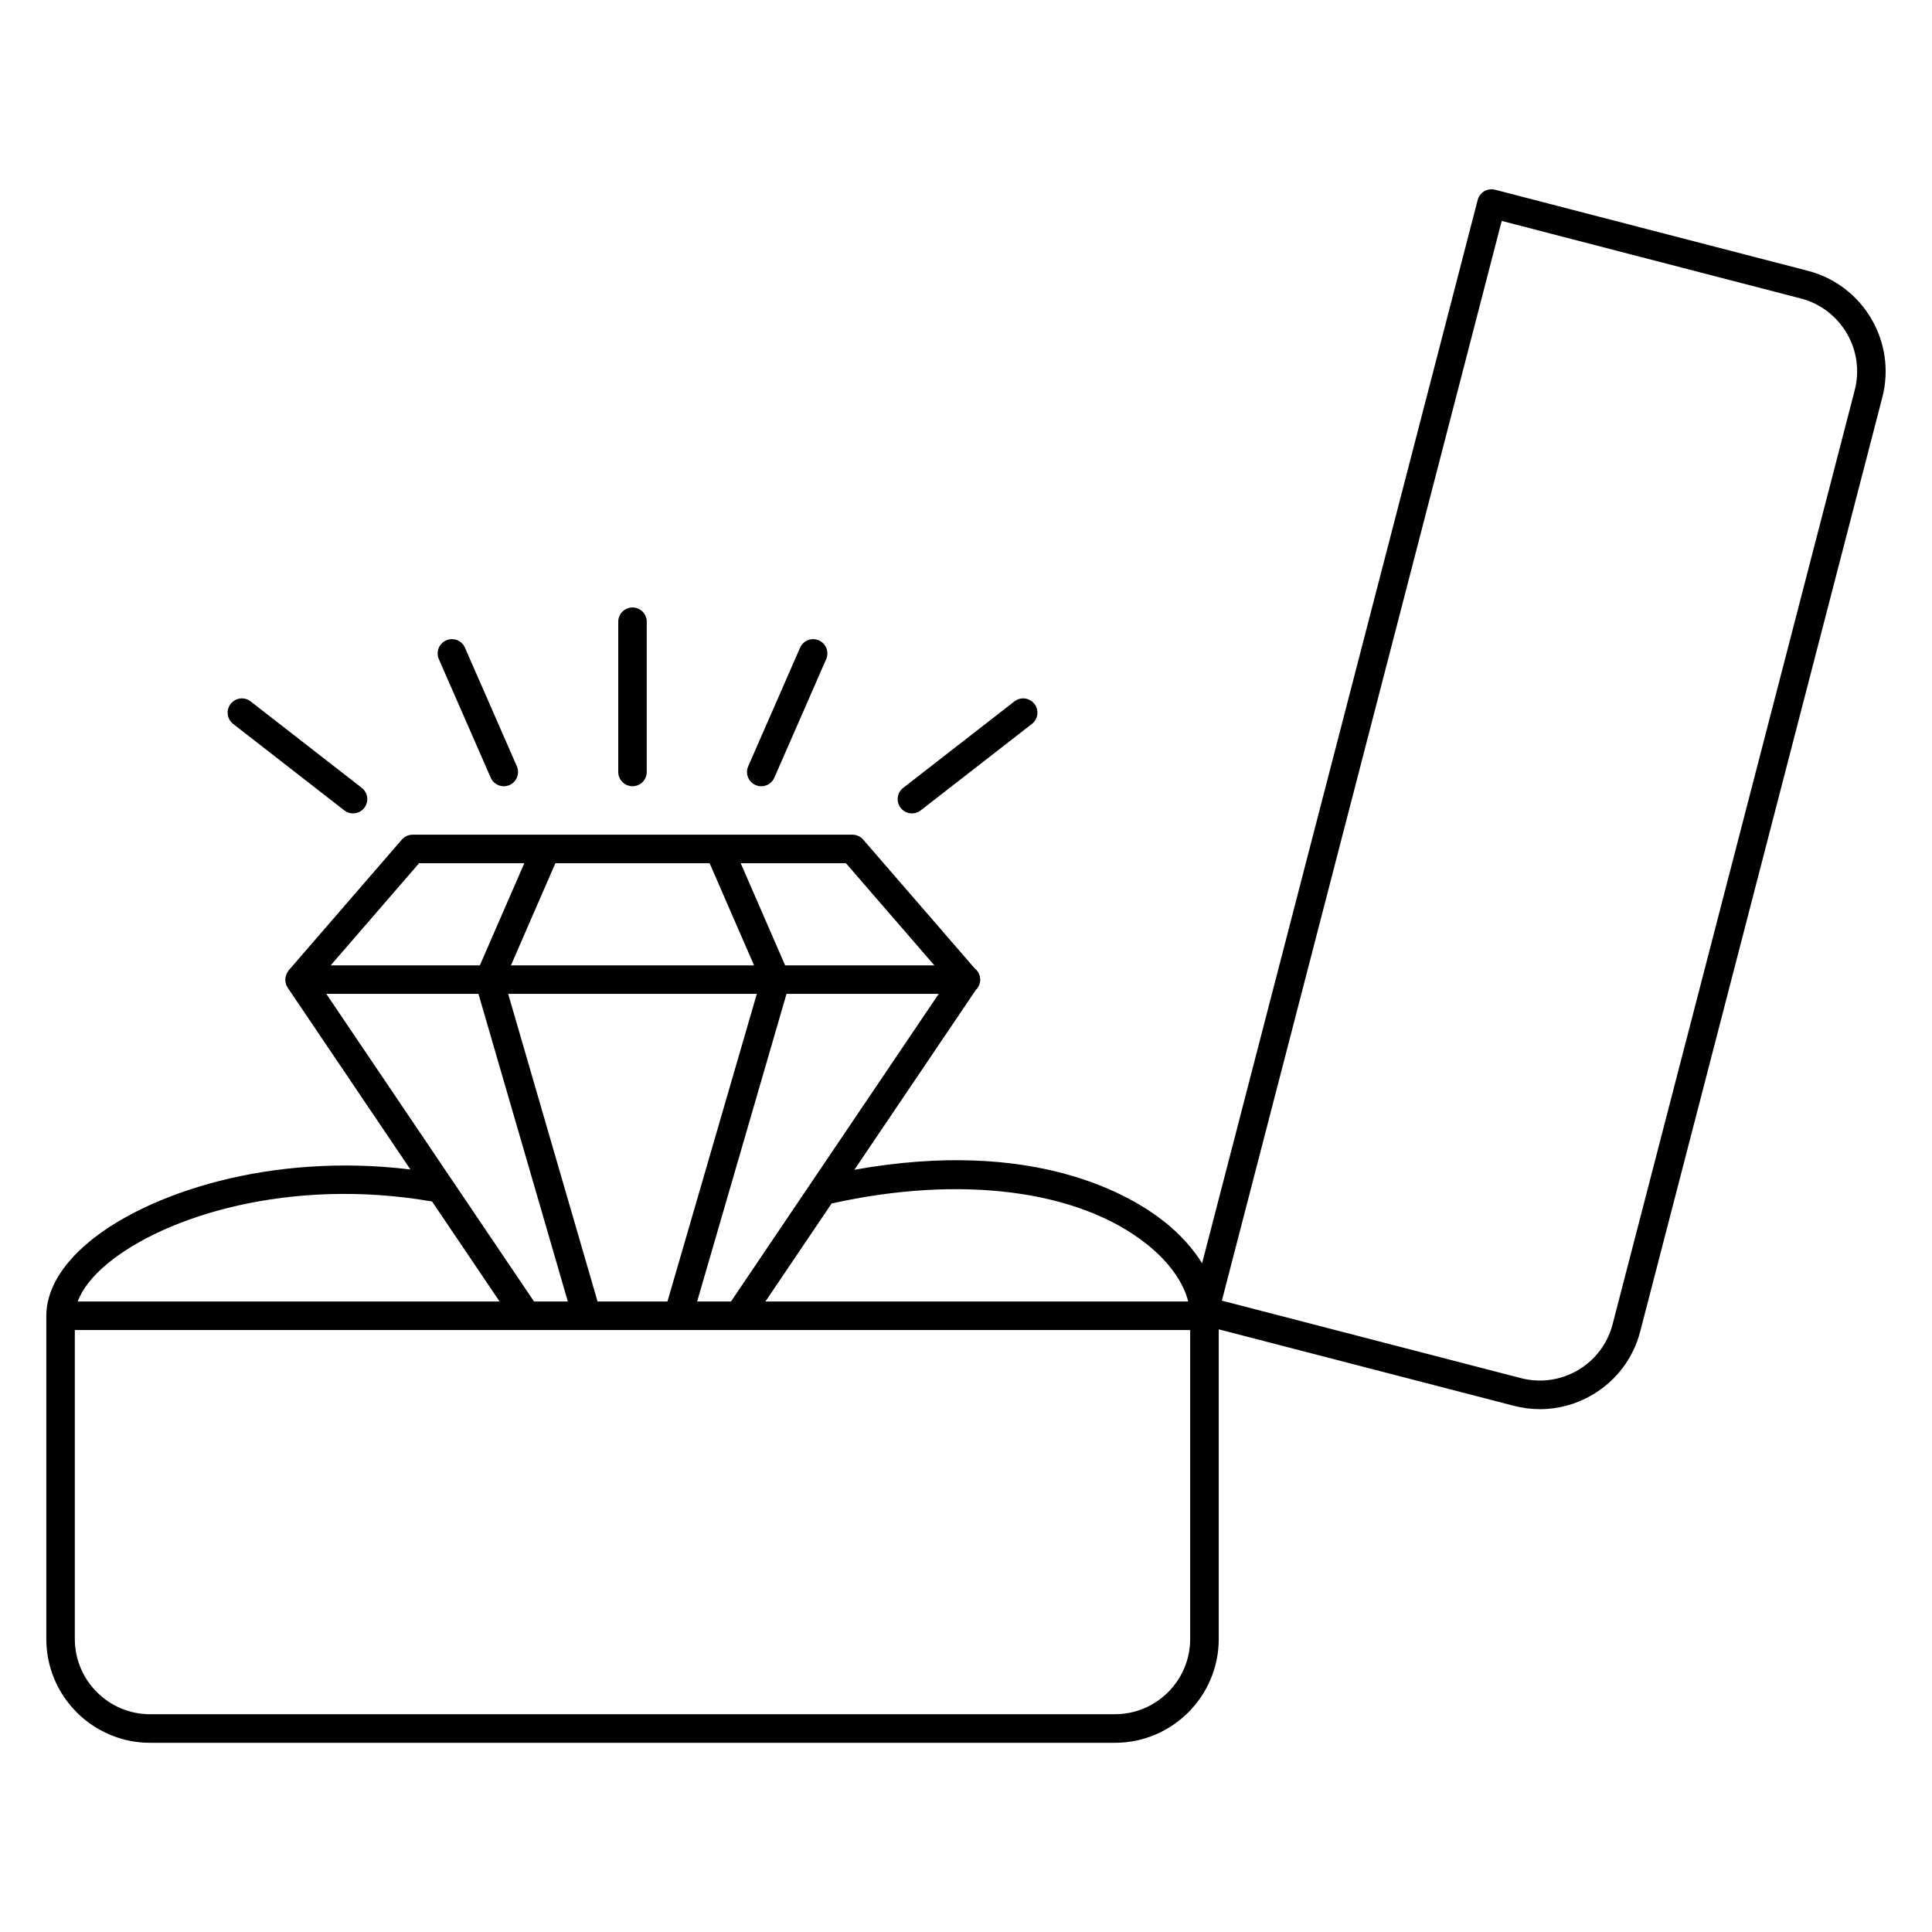 <?xml version="1.0" encoding="UTF-8"?>
<!-- Uploaded to: SVG Repo, www.svgrepo.com, Generator: SVG Repo Mixer Tools -->
<svg fill="#000000" width="800px" height="800px" version="1.1" viewBox="144 144 512 512" xmlns="http://www.w3.org/2000/svg">
 <g>
  <path d="m311.62 352.36c2.086 0 3.777-1.691 3.777-3.777v-39.82c0-2.086-1.691-3.777-3.777-3.777-2.086 0-3.777 1.691-3.777 3.777v39.82c-0.004 2.086 1.691 3.777 3.777 3.777z"/>
  <path d="m274.05 350.1c0.621 1.422 2.004 2.262 3.465 2.262 0.504 0 1.02-0.102 1.512-0.316 1.91-0.836 2.781-3.062 1.945-4.977l-13.75-31.422c-0.836-1.91-3.047-2.793-4.977-1.945-1.91 0.836-2.781 3.062-1.945 4.977z"/>
  <path d="m235.24 358.76c0.691 0.535 1.508 0.797 2.316 0.797 1.129 0 2.242-0.504 2.984-1.461 1.281-1.648 0.988-4.019-0.66-5.301l-29.457-22.914c-1.648-1.281-4.027-0.988-5.301 0.66-1.281 1.648-0.988 4.019 0.66 5.301z"/>
  <path d="m344.23 352.05c0.492 0.215 1.008 0.316 1.512 0.316 1.457 0 2.84-0.848 3.465-2.262l13.742-31.422c0.836-1.914-0.035-4.141-1.945-4.977-1.918-0.84-4.141 0.039-4.977 1.945l-13.742 31.422c-0.84 1.914 0.031 4.141 1.945 4.977z"/>
  <path d="m385.68 359.56c0.812 0 1.629-0.262 2.316-0.797l29.469-22.914c1.648-1.281 1.949-3.656 0.664-5.305-1.273-1.648-3.652-1.949-5.301-0.664l-29.473 22.914c-1.648 1.281-1.945 3.656-0.664 5.305 0.746 0.957 1.867 1.461 2.988 1.461z"/>
  <path d="m623.11 215.77-82.902-21.488c-2.023-0.52-4.09 0.691-4.606 2.711l-73.031 281.78c-2.422-3.891-5.769-7.633-9.977-10.984-9.109-7.238-34.707-22.309-82.176-13.785l32.215-47.699c0.699-0.684 1.137-1.633 1.137-2.691 0-1.219-0.574-2.301-1.473-2.992l-29.535-34.113c-0.715-0.832-1.758-1.305-2.856-1.305h-81.133-0.02-35.41c-1.098 0-2.141 0.48-2.856 1.305l-29.977 34.637c-0.07 0.082-0.105 0.18-0.172 0.266-0.086 0.117-0.156 0.227-0.223 0.352-0.168 0.297-0.293 0.605-0.371 0.934-0.023 0.102-0.066 0.188-0.086 0.289-0.074 0.422-0.074 0.852 0 1.281 0.016 0.105 0.059 0.203 0.09 0.309 0.055 0.207 0.09 0.422 0.188 0.625 0.055 0.125 0.152 0.227 0.215 0.336 0.039 0.07 0.039 0.141 0.086 0.207l32.535 48.184c-37.094-4.551-69.66 6.289-85.18 19.195-7.406 6.16-11.32 12.93-11.32 19.582v85.652c0 15.164 12.34 27.504 27.504 27.504h255.7c15.164 0 27.504-12.34 27.504-27.504v-82.07l78.18 20.258c2.301 0.598 4.637 0.898 6.953 0.898 4.84 0 9.613-1.289 13.898-3.809 6.332-3.727 10.832-9.699 12.672-16.809l64.156-247.54c3.797-14.684-5.055-29.715-19.73-33.52zm-175.22 257.93c5.879 4.676 9.699 10.047 11.004 15.211h-112.05l17.543-25.977c34.242-7.606 65.383-3.633 83.5 10.766zm-119.14 15.207 23.684-81.52h40.336l-55.047 81.52zm-26.395 0-23.684-81.516h65.895l-23.684 81.52h-18.527zm-16.836 0-55.043-81.516h40.324l23.684 81.52h-8.965zm46.531-116.15 11.785 27.078h-64.434l11.785-27.078zm59.566 27.078h-39.543l-11.785-27.078h27.887zm-136.55-27.078h27.887l-11.789 27.078h-39.535zm-82.633 106.16c15.191-12.629 48.48-23.043 86.074-16.504l17.895 26.5h-111.82c1.211-3.258 3.875-6.699 7.848-9.996zm267.04 119.37h-255.7c-11 0-19.945-8.949-19.945-19.945v-81.871h119.66c0.004 0 0.012 0.004 0.02 0.004 0.012 0 0.02-0.004 0.031-0.004h15.941c0.012 0 0.02 0.004 0.031 0.004s0.023-0.004 0.035-0.004h159.86v81.875c0.004 10.996-8.941 19.941-19.941 19.941zm196.05-350.89-64.16 247.52c-1.336 5.152-4.594 9.488-9.184 12.188-4.606 2.695-9.977 3.449-15.121 2.117l-79.25-20.535 74.16-286.14 79.246 20.547c10.641 2.75 17.066 13.652 14.309 24.301z"/>
 </g>
</svg>